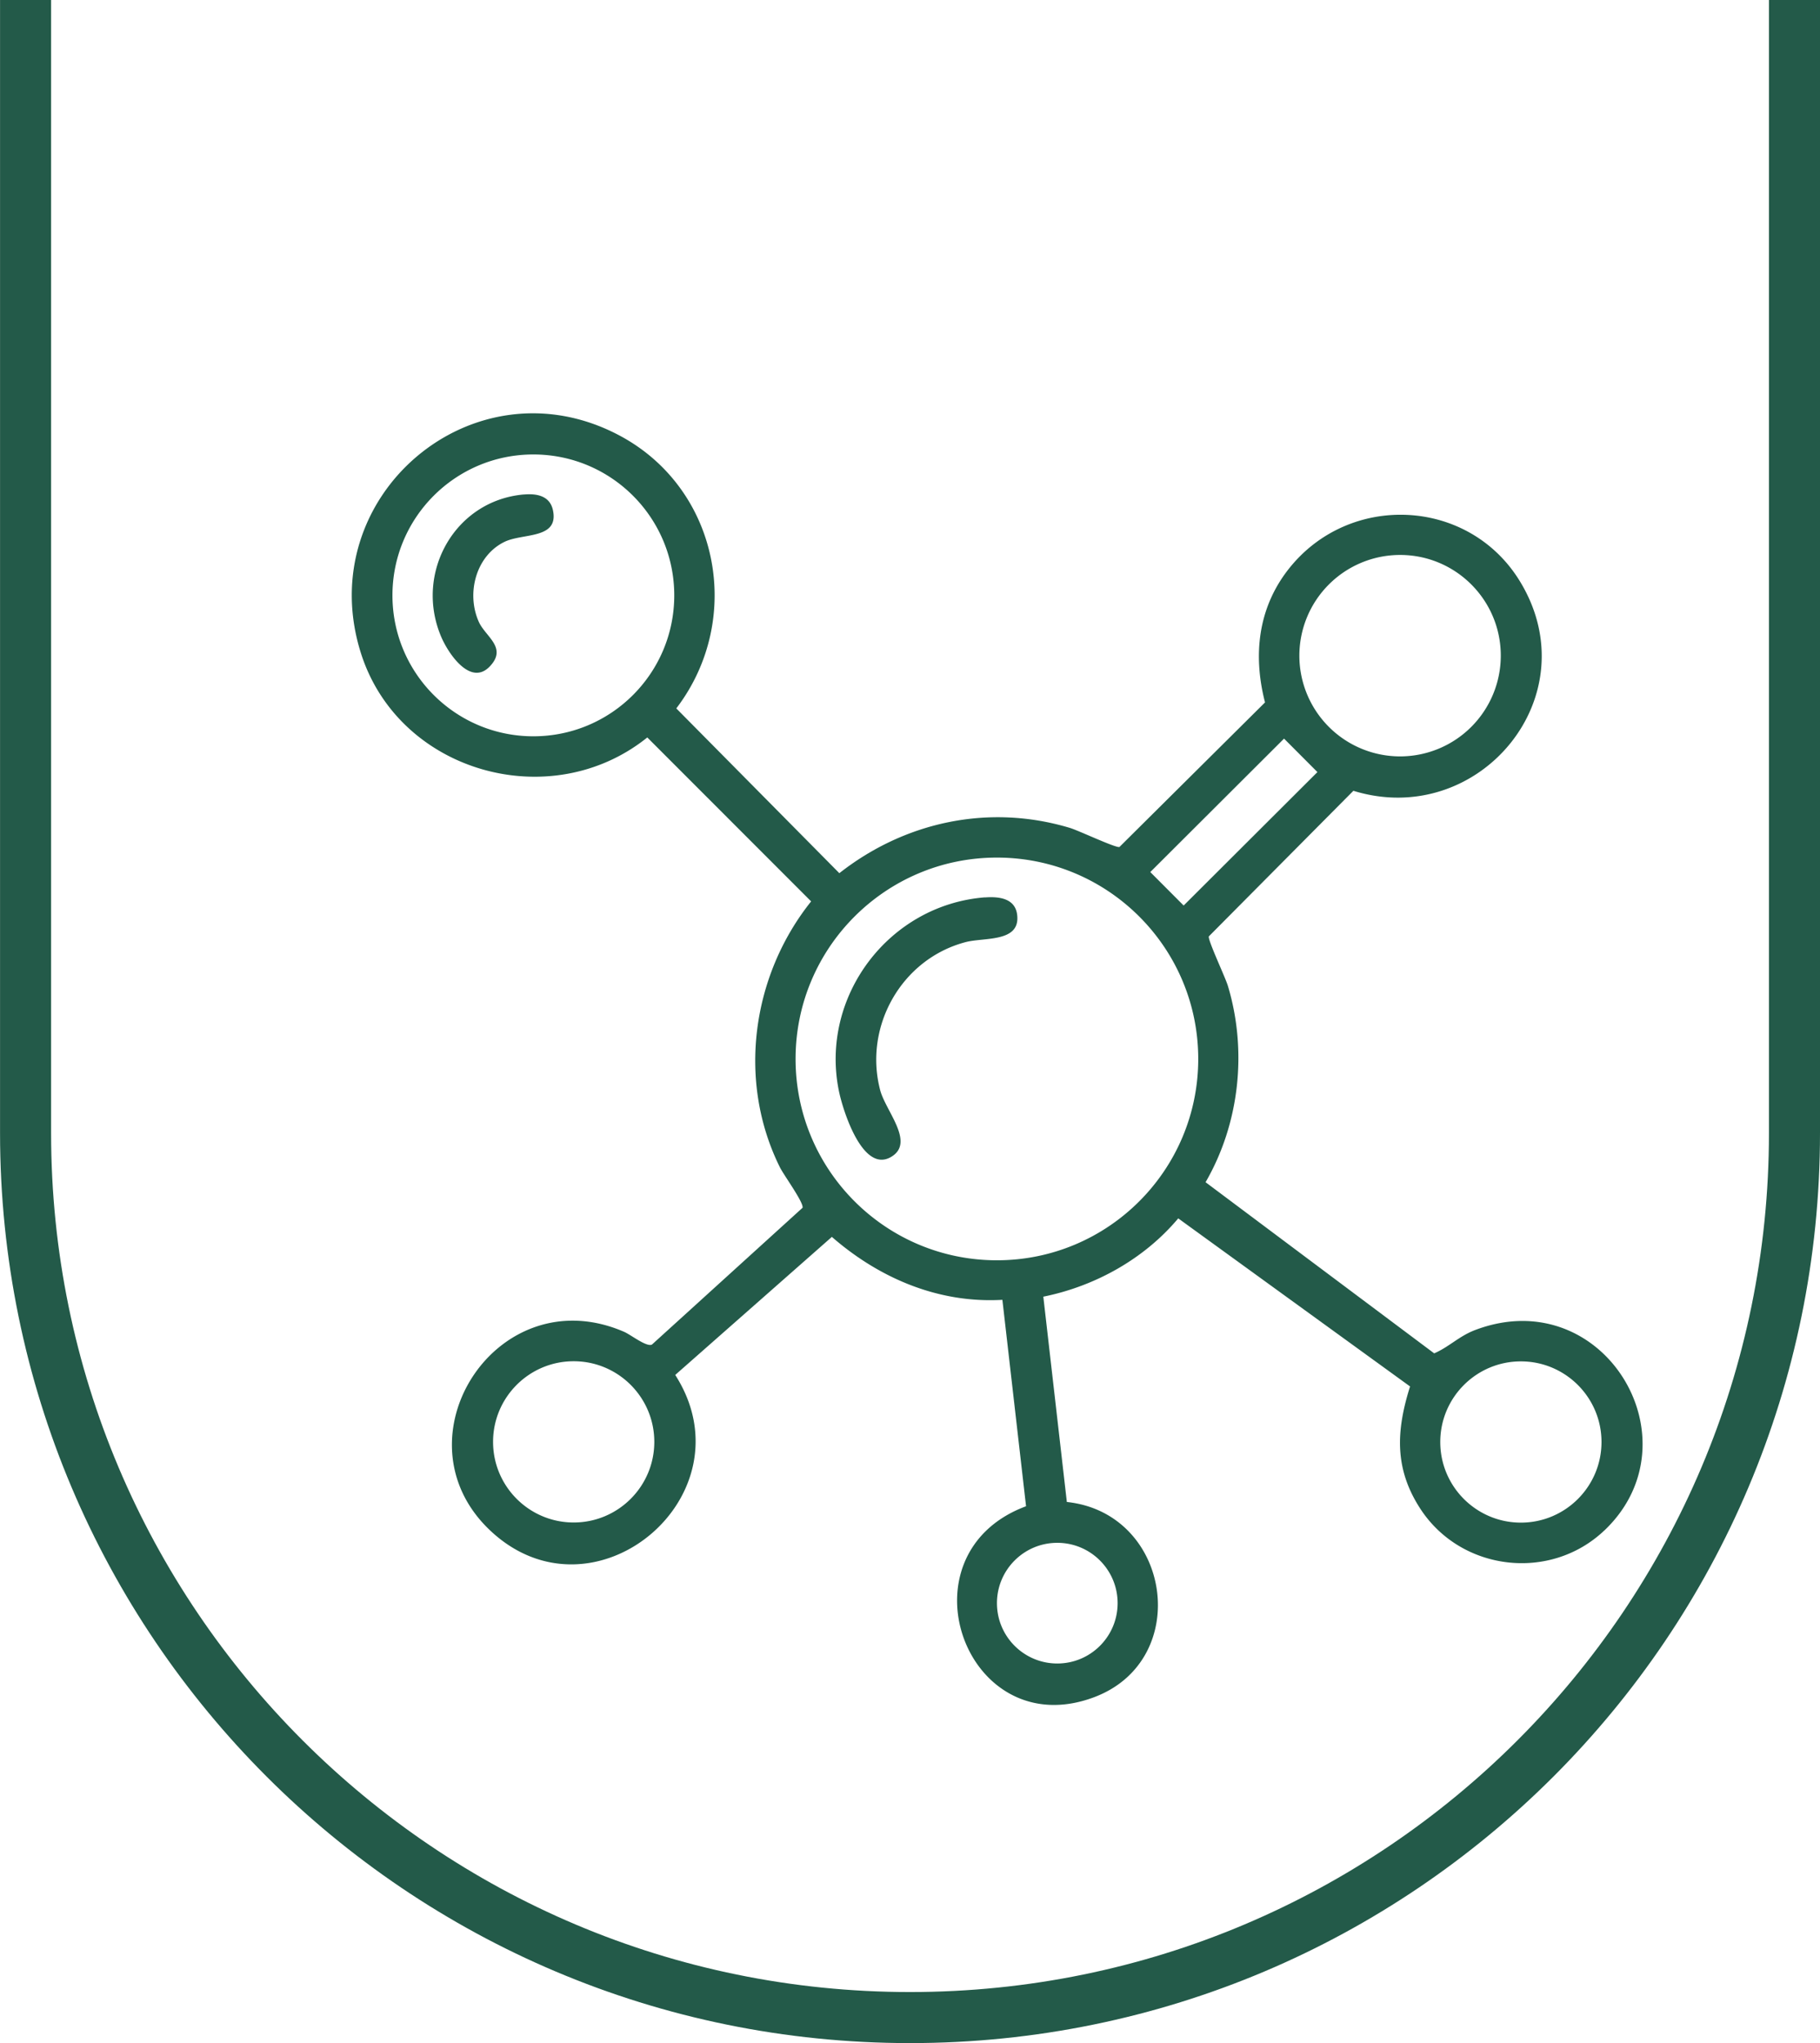 <svg viewBox="0 0 392.15 440.18" xmlns="http://www.w3.org/2000/svg"><path fill="#235a49" d="M345.71 329.7c-11.64 11.08-30.83 8.84-39.63-4.58-5.67-8.66-5.28-16.82-2.26-26.42l-49.95-36.21c-7.32 8.72-17.88 14.61-29.07 16.87l5.07 44.23c22.51 2.38 27.19 33.97 5.96 42.03-27.72 10.51-42.55-30.78-14.75-41.11l-5.1-44.47c-13.76.79-26.51-4.65-36.74-13.56l-33.75 29.74c16.61 25.97-17.64 54.67-39.98 33.41-20.77-19.78 1.63-54.54 28.96-42.7 1.46.63 4.84 3.33 6 2.75l32.45-29.47c.32-1.08-4.04-7.03-4.88-8.73-9.23-18.58-6.08-41.26 6.73-57.28l-35.3-35.32c-20.87 16.77-53.57 7.53-61.71-18.18-10.69-33.8 24.29-63.52 55.65-46.91 21.59 11.43 27.01 39.58 12.31 58.83l35.13 35.5c14.15-11.11 32.28-14.99 49.69-9.75 1.89.57 9.82 4.33 10.66 4.11l31.37-31.15c-2.61-10.13-1.54-20.26 5.03-28.66 13.03-16.64 38.81-15.49 49.85 2.5 15.25 24.85-8.85 53.54-35.84 45.2l-31.15 31.37c-.22.84 3.54 8.77 4.11 10.66 4.21 14 2.51 29.66-4.81 42.3l49.26 36.87c3.2-1.38 5.36-3.71 8.81-5.02 27.67-10.5 48.23 23.78 27.87 43.17zM145.28 128.27c0-16.77-13.59-30.36-30.36-30.36s-30.36 13.59-30.36 30.36 13.59 30.36 30.36 30.36 30.36-13.59 30.36-30.36zm178.09 12.99c0-11.99-9.72-21.7-21.7-21.7a21.71 21.71 0 0 0-21.7 21.7 21.71 21.71 0 0 0 21.7 21.7 21.71 21.71 0 0 0 21.7-21.7zm-46.7 17.87l-28.82 28.75 7.19 7.21 28.82-28.75-7.19-7.21zm-18.49 69.01c0-23.96-19.42-43.38-43.38-43.38s-43.38 19.42-43.38 43.38 19.42 43.38 43.38 43.38 43.38-19.42 43.38-43.38zm-117.2 82.5c0-9.59-7.78-17.37-17.37-17.37s-17.37 7.78-17.37 17.37 7.78 17.37 17.37 17.37 17.37-7.78 17.37-17.37zm204.09.03c0-9.59-7.78-17.37-17.37-17.37s-17.37 7.78-17.37 17.37 7.78 17.37 17.37 17.37 17.37-7.78 17.37-17.37zm-104.26 34.72c0-7.18-5.82-13-13-13s-13 5.82-13 13 5.82 13 13 13 13-5.82 13-13zm-28.63-152.04c3.33-.26 7.02.26 7.03 4.5 0 5.14-7.3 4.11-11.14 5.12-13.81 3.62-22.03 18.18-18.42 31.9 1.19 4.54 7.64 11.35 2.3 14.41-6.08 3.49-10.33-9.98-11.2-14.26-4.13-20.27 10.72-40.05 31.44-41.69zm-99.29-86.81c2.73-.24 5.61.25 6.26 3.42 1.29 6.26-6.48 4.85-10.45 6.78-6.19 3.02-8.28 11.15-5.52 17.26 1.45 3.2 6.19 5.53 2.37 9.56-4.15 4.38-8.95-2.72-10.51-6.42-5.78-13.68 2.92-29.31 17.84-30.61z"></path><path stroke-width="11" stroke-miterlimit="10" stroke="#235a49" fill="none" d="M386.65 0v244.1c0 105.25-85.32 190.57-190.57 190.57h0C90.83 434.67 5.51 349.35 5.51 244.1V0"></path></svg>